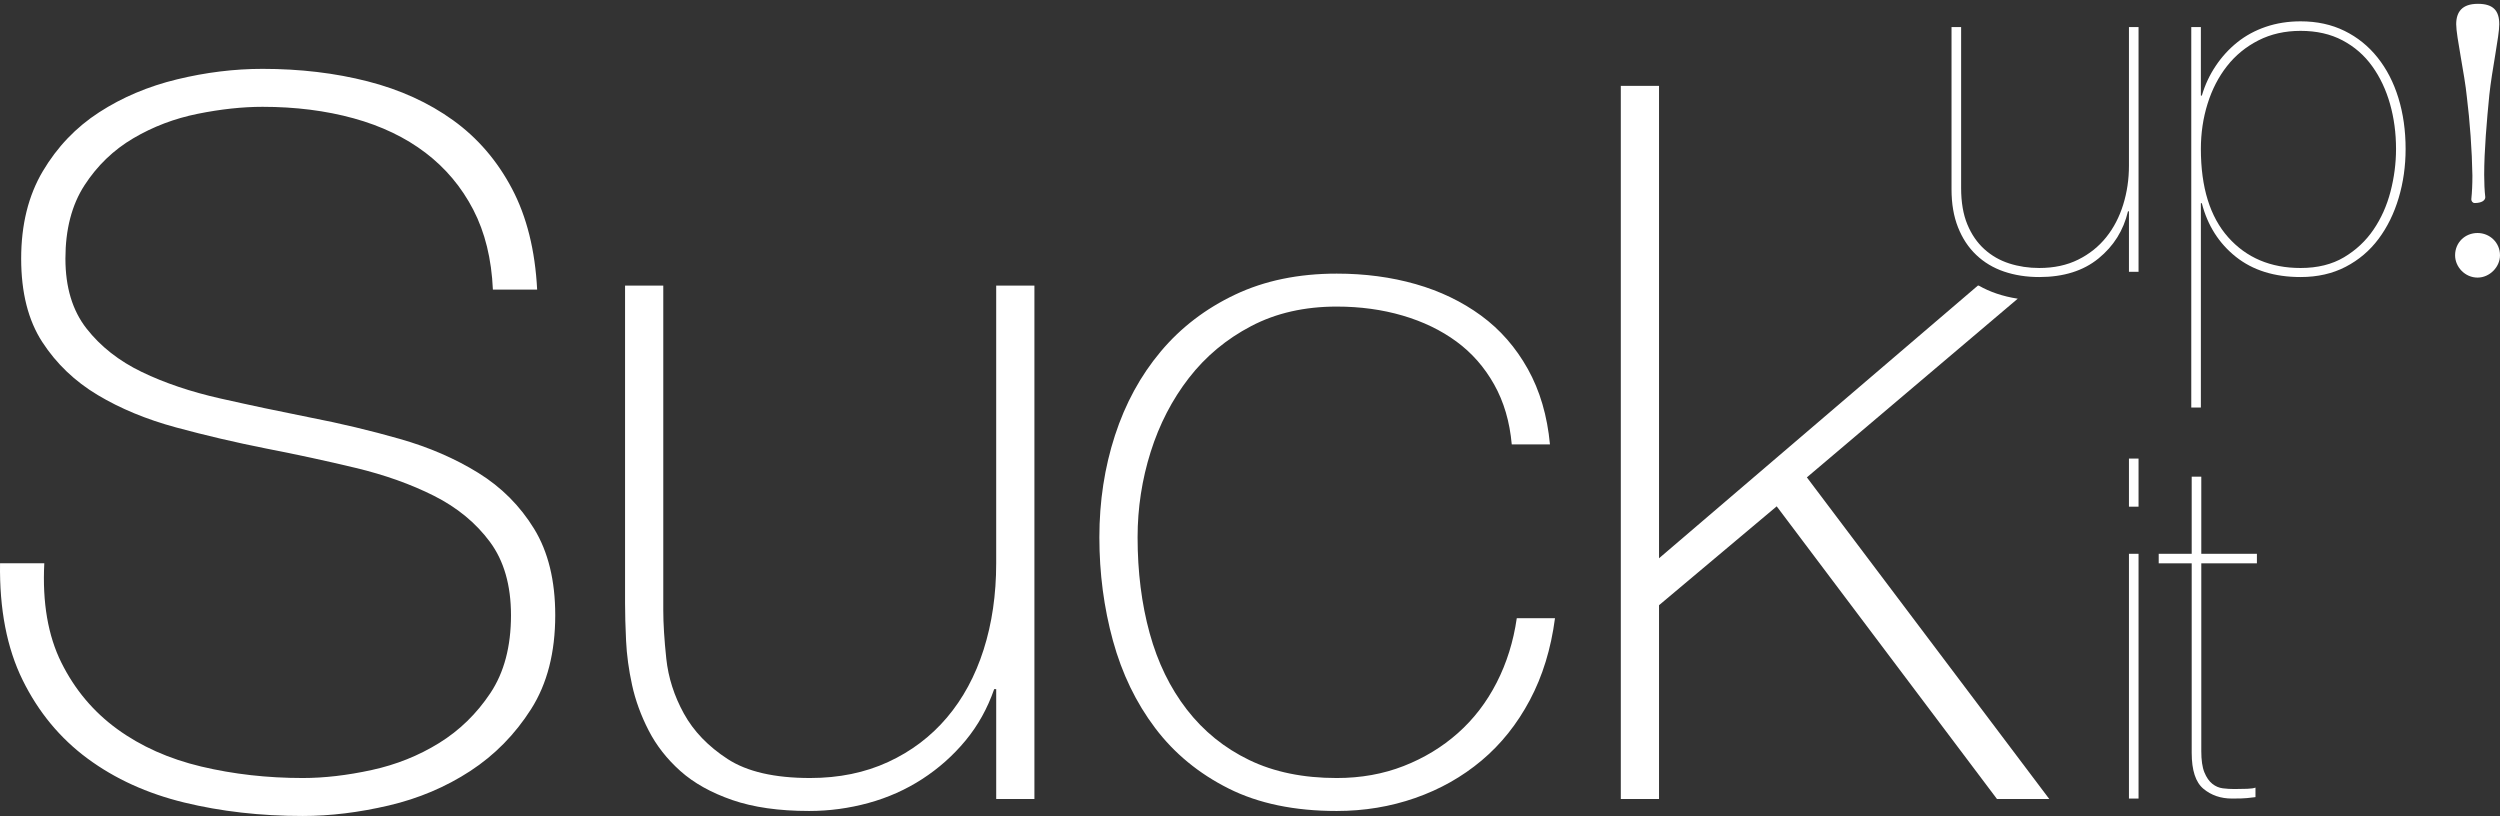 <?xml version="1.0" encoding="UTF-8" standalone="no"?><!DOCTYPE svg PUBLIC "-//W3C//DTD SVG 1.1//EN" "http://www.w3.org/Graphics/SVG/1.1/DTD/svg11.dtd"><svg width="100%" height="100%" viewBox="0 0 576 188" version="1.1" xmlns="http://www.w3.org/2000/svg" xmlns:xlink="http://www.w3.org/1999/xlink" xml:space="preserve" xmlns:serif="http://www.serif.com/" style="fill-rule:evenodd;clip-rule:evenodd;stroke-linejoin:round;stroke-miterlimit:2;"><rect x="0" y="0" width="576" height="188" fill="#333333" stroke="none"/><g id="Layer-3-copy" serif:id="Layer 3 copy"><g><g><path d="M113.56,66.723c-0.309,-7.057 -1.815,-13.194 -4.519,-18.41c-2.704,-5.216 -6.373,-9.589 -11.007,-13.117c-4.635,-3.529 -10.158,-6.175 -16.569,-7.94c-6.412,-1.764 -13.403,-2.646 -20.973,-2.646c-4.634,-0 -9.617,0.537 -14.946,1.611c-5.33,1.074 -10.274,2.953 -14.832,5.638c-4.557,2.685 -8.303,6.29 -11.239,10.816c-2.935,4.526 -4.403,10.164 -4.403,16.914c0,6.597 1.622,11.967 4.867,16.109c3.244,4.142 7.493,7.479 12.745,10.011c5.253,2.531 11.278,4.564 18.076,6.098c6.797,1.534 13.672,2.992 20.624,4.372c7.107,1.381 14.02,3.03 20.74,4.948c6.721,1.918 12.746,4.526 18.076,7.824c5.33,3.299 9.617,7.595 12.861,12.887c3.244,5.293 4.867,11.929 4.867,19.906c-0,8.592 -1.854,15.803 -5.562,21.632c-3.708,5.83 -8.381,10.586 -14.02,14.268c-5.639,3.682 -11.896,6.329 -18.771,7.94c-6.875,1.611 -13.479,2.416 -19.813,2.416c-9.733,0 -18.848,-1.036 -27.345,-3.107c-8.497,-2.071 -15.912,-5.446 -22.247,-10.125c-6.334,-4.68 -11.316,-10.701 -14.946,-18.065c-3.631,-7.364 -5.369,-16.339 -5.215,-26.925l10.197,-0c-0.464,9.052 0.85,16.684 3.939,22.898c3.09,6.213 7.377,11.314 12.862,15.303c5.484,3.989 11.934,6.865 19.35,8.63c7.415,1.764 15.217,2.646 23.405,2.646c4.944,0 10.235,-0.613 15.874,-1.841c5.639,-1.227 10.814,-3.298 15.526,-6.213c4.712,-2.915 8.652,-6.751 11.819,-11.507c3.167,-4.756 4.75,-10.739 4.75,-17.95c0,-6.903 -1.622,-12.541 -4.866,-16.914c-3.245,-4.372 -7.532,-7.901 -12.862,-10.586c-5.33,-2.685 -11.355,-4.832 -18.075,-6.443c-6.72,-1.611 -13.634,-3.107 -20.74,-4.488c-6.952,-1.381 -13.827,-2.991 -20.625,-4.832c-6.797,-1.841 -12.823,-4.334 -18.075,-7.48c-5.253,-3.145 -9.501,-7.21 -12.746,-12.196c-3.244,-4.986 -4.866,-11.392 -4.866,-19.216c-0,-7.824 1.661,-14.536 4.982,-20.136c3.322,-5.6 7.648,-10.126 12.977,-13.577c5.33,-3.452 11.317,-5.984 17.96,-7.595c6.643,-1.611 13.209,-2.416 19.697,-2.416c8.652,-0 16.724,0.959 24.217,2.877c7.493,1.917 14.058,4.909 19.697,8.975c5.639,4.065 10.158,9.32 13.557,15.763c3.399,6.444 5.33,14.191 5.793,23.243l-10.196,0Z" style="fill:#fff;fill-rule:nonzero;"/><path d="M238.331,184.088l-8.806,-0l-0,-25.314l-0.464,-0c-1.545,4.449 -3.746,8.4 -6.604,11.851c-2.858,3.452 -6.18,6.406 -9.965,8.86c-3.785,2.455 -7.917,4.296 -12.398,5.523c-4.48,1.228 -9.037,1.841 -13.672,1.841c-6.952,0 -12.861,-0.843 -17.728,-2.531c-4.866,-1.688 -8.844,-3.912 -11.934,-6.674c-3.09,-2.761 -5.523,-5.868 -7.3,-9.32c-1.777,-3.452 -3.051,-6.942 -3.824,-10.471c-0.772,-3.528 -1.235,-6.942 -1.39,-10.24c-0.154,-3.299 -0.232,-6.175 -0.232,-8.63l0,-73.18l8.806,-0l0,74.791c0,3.068 0.232,6.789 0.695,11.161c0.464,4.372 1.816,8.591 4.056,12.657c2.24,4.066 5.6,7.556 10.08,10.471c4.481,2.915 10.815,4.372 19.003,4.372c6.643,0 12.629,-1.227 17.959,-3.682c5.33,-2.455 9.849,-5.868 13.557,-10.241c3.707,-4.372 6.527,-9.588 8.458,-15.648c1.931,-6.06 2.897,-12.695 2.897,-19.906l-0,-63.975l8.806,-0l-0,118.285Z" style="fill:#fff;fill-rule:nonzero;"/><path d="M348.308,102.393c-0.463,-5.216 -1.815,-9.819 -4.055,-13.808c-2.24,-3.989 -5.137,-7.287 -8.69,-9.895c-3.554,-2.608 -7.686,-4.603 -12.398,-5.984c-4.712,-1.38 -9.772,-2.071 -15.179,-2.071c-7.415,0 -13.981,1.496 -19.697,4.488c-5.717,2.991 -10.506,6.98 -14.368,11.966c-3.862,4.986 -6.798,10.663 -8.806,17.03c-2.008,6.367 -3.013,12.925 -3.013,19.676c0,7.977 0.927,15.341 2.781,22.092c1.854,6.75 4.712,12.618 8.575,17.604c3.862,4.987 8.651,8.86 14.367,11.622c5.716,2.761 12.437,4.142 20.161,4.142c5.562,0 10.699,-0.92 15.411,-2.761c4.712,-1.841 8.883,-4.373 12.513,-7.595c3.631,-3.221 6.605,-7.095 8.922,-11.621c2.317,-4.526 3.862,-9.474 4.635,-14.843l8.806,-0c-0.927,7.057 -2.858,13.347 -5.794,18.87c-2.935,5.523 -6.643,10.164 -11.123,13.923c-4.48,3.759 -9.578,6.635 -15.294,8.63c-5.717,1.994 -11.742,2.991 -18.076,2.991c-9.733,0 -18.037,-1.726 -24.911,-5.177c-6.875,-3.452 -12.514,-8.093 -16.917,-13.923c-4.403,-5.83 -7.647,-12.542 -9.733,-20.136c-2.086,-7.594 -3.128,-15.534 -3.128,-23.818c-0,-8.285 1.197,-16.109 3.591,-23.473c2.395,-7.364 5.91,-13.808 10.544,-19.331c4.635,-5.523 10.351,-9.896 17.149,-13.117c6.797,-3.222 14.599,-4.833 23.405,-4.833c6.489,0 12.552,0.805 18.191,2.416c5.639,1.611 10.66,4.028 15.063,7.249c4.403,3.222 7.995,7.326 10.776,12.312c2.781,4.986 4.48,10.778 5.098,17.375l-8.806,-0Z" style="fill:#fff;fill-rule:nonzero;"/><path d="M382.239,184.088l-8.806,-0l-0,-164.311l8.806,0l-0,108.85l73.46,-62.824l0.206,-0c1.28,0.729 2.643,1.341 4.082,1.83c1.558,0.53 3.195,0.926 4.9,1.184l-48.583,41.17l55.848,74.101l-12.05,-0l-50.75,-67.427l-27.113,22.782l-0,44.645Z" style="fill:#fff;"/></g><path d="M490.51,116.737l2.21,0l-0,-11.083l-2.21,-0l0,11.083Zm0,67.251l2.21,0l-0,-56.392l-2.21,0l0,56.392Z" style="fill:#fff;fill-rule:nonzero;"/><path d="M507.176,173.018c-0,2.122 0.237,3.765 0.717,4.937c0.477,1.17 1.088,2.047 1.824,2.631c0.733,0.588 1.544,0.934 2.428,1.043c0.884,0.11 1.767,0.163 2.651,0.163c1.105,0 2.099,-0.016 2.986,-0.053c0.884,-0.035 1.509,-0.126 1.878,-0.276l-0,2.197c-0.663,0.072 -1.312,0.145 -1.937,0.22c-0.626,0.072 -1.784,0.109 -3.479,0.109c-2.579,0 -4.767,-0.752 -6.572,-2.25c-1.806,-1.499 -2.706,-4.26 -2.706,-8.282l0,-43.665l-7.601,-0l-0,-2.197l7.601,-0l0,-17.771l2.21,0l-0,17.771l12.815,-0l0,2.197l-12.815,-0l-0,43.226Z" style="fill:#fff;fill-rule:nonzero;"/><path d="M490.288,48.69c-1.032,4.389 -3.295,8.01 -6.796,10.862c-3.5,2.852 -8.046,4.279 -13.645,4.279c-2.942,-0 -5.653,-0.423 -8.116,-1.261c-2.468,-0.84 -4.605,-2.119 -6.411,-3.84c-1.805,-1.717 -3.203,-3.839 -4.198,-6.366c-0.997,-2.52 -1.49,-5.429 -1.49,-8.72l0,-37.412l2.21,0l-0,37.083c-0,3.291 0.479,6.09 1.436,8.394c0.954,2.301 2.263,4.204 3.921,5.705c1.659,1.498 3.575,2.598 5.742,3.289c2.174,0.698 4.478,1.043 6.906,1.043c3.39,0 6.373,-0.639 8.951,-1.921c2.579,-1.277 4.732,-2.997 6.462,-5.154c1.733,-2.157 3.037,-4.664 3.921,-7.516c0.886,-2.85 1.328,-5.853 1.328,-8.994l0,-31.929l2.21,0l-0,56.392l-2.21,-0l0,-13.934l-0.221,0Z" style="fill:#fff;"/><path d="M540.058,59.277c2.762,-1.643 5.026,-3.765 6.793,-6.363c1.771,-2.596 3.075,-5.521 3.924,-8.774c0.846,-3.254 1.272,-6.53 1.272,-9.821c-0,-3.655 -0.464,-7.112 -1.383,-10.366c-0.921,-3.254 -2.285,-6.144 -4.09,-8.668c-1.805,-2.526 -4.085,-4.517 -6.847,-5.98c-2.762,-1.464 -5.985,-2.194 -9.668,-2.194c-3.611,-0 -6.847,0.73 -9.72,2.194c-2.875,1.463 -5.289,3.438 -7.237,5.924c-1.954,2.489 -3.447,5.376 -4.473,8.667c-1.033,3.292 -1.547,6.768 -1.547,10.423c-0,8.849 2.099,15.635 6.294,20.35c4.199,4.718 9.763,7.078 16.683,7.078c3.904,-0 7.237,-0.824 9.999,-2.47m-35.188,34.621l-0,-87.665l2.212,-0l-0,15.798l0.221,0c0.73,-2.486 1.805,-4.771 3.204,-6.855c1.395,-2.088 3.053,-3.896 4.968,-5.432c1.916,-1.536 4.104,-2.724 6.573,-3.567c2.468,-0.838 5.138,-1.261 8.011,-1.261c3.759,0 7.127,0.733 10.11,2.195c2.983,1.463 5.521,3.51 7.62,6.143c2.099,2.633 3.705,5.743 4.805,9.326c1.104,3.586 1.659,7.498 1.659,11.739c0,3.95 -0.533,7.717 -1.6,11.3c-1.07,3.583 -2.617,6.73 -4.643,9.436c-2.026,2.708 -4.546,4.846 -7.566,6.416c-3.024,1.574 -6.481,2.36 -10.385,2.36c-6.042,0 -11.01,-1.554 -14.915,-4.661c-3.904,-3.109 -6.515,-7.222 -7.841,-12.344l-0.221,0l-0,47.072l-2.212,-0Z" style="fill:#fff;fill-rule:nonzero;"/><path d="M575.833,5.596c-0,2.695 -1.698,10.61 -2.29,16.253c-0.596,6.064 -1.186,12.885 -1.186,18.443c-0,1.854 0.081,3.623 0.253,5.14c0,0.755 -0.849,1.346 -2.457,1.346c-0.429,0 -0.766,-0.423 -0.766,-0.843c0.17,-1.686 0.254,-3.369 0.254,-5.475c-0.084,-5.726 -0.593,-12.63 -1.275,-18.105c-0.506,-5.221 -2.457,-13.979 -2.457,-16.759c-0,-2.863 1.358,-4.715 5.006,-4.715c3.557,0 4.918,1.598 4.918,4.715m0.167,53.224c0,2.694 -2.371,5.137 -5.171,5.137c-2.886,0 -5.174,-2.443 -5.174,-5.137c0,-2.947 2.288,-5.136 5.174,-5.136c2.8,0 5.171,2.189 5.171,5.136" style="fill:#fff;fill-rule:nonzero;"/></g></g></svg>